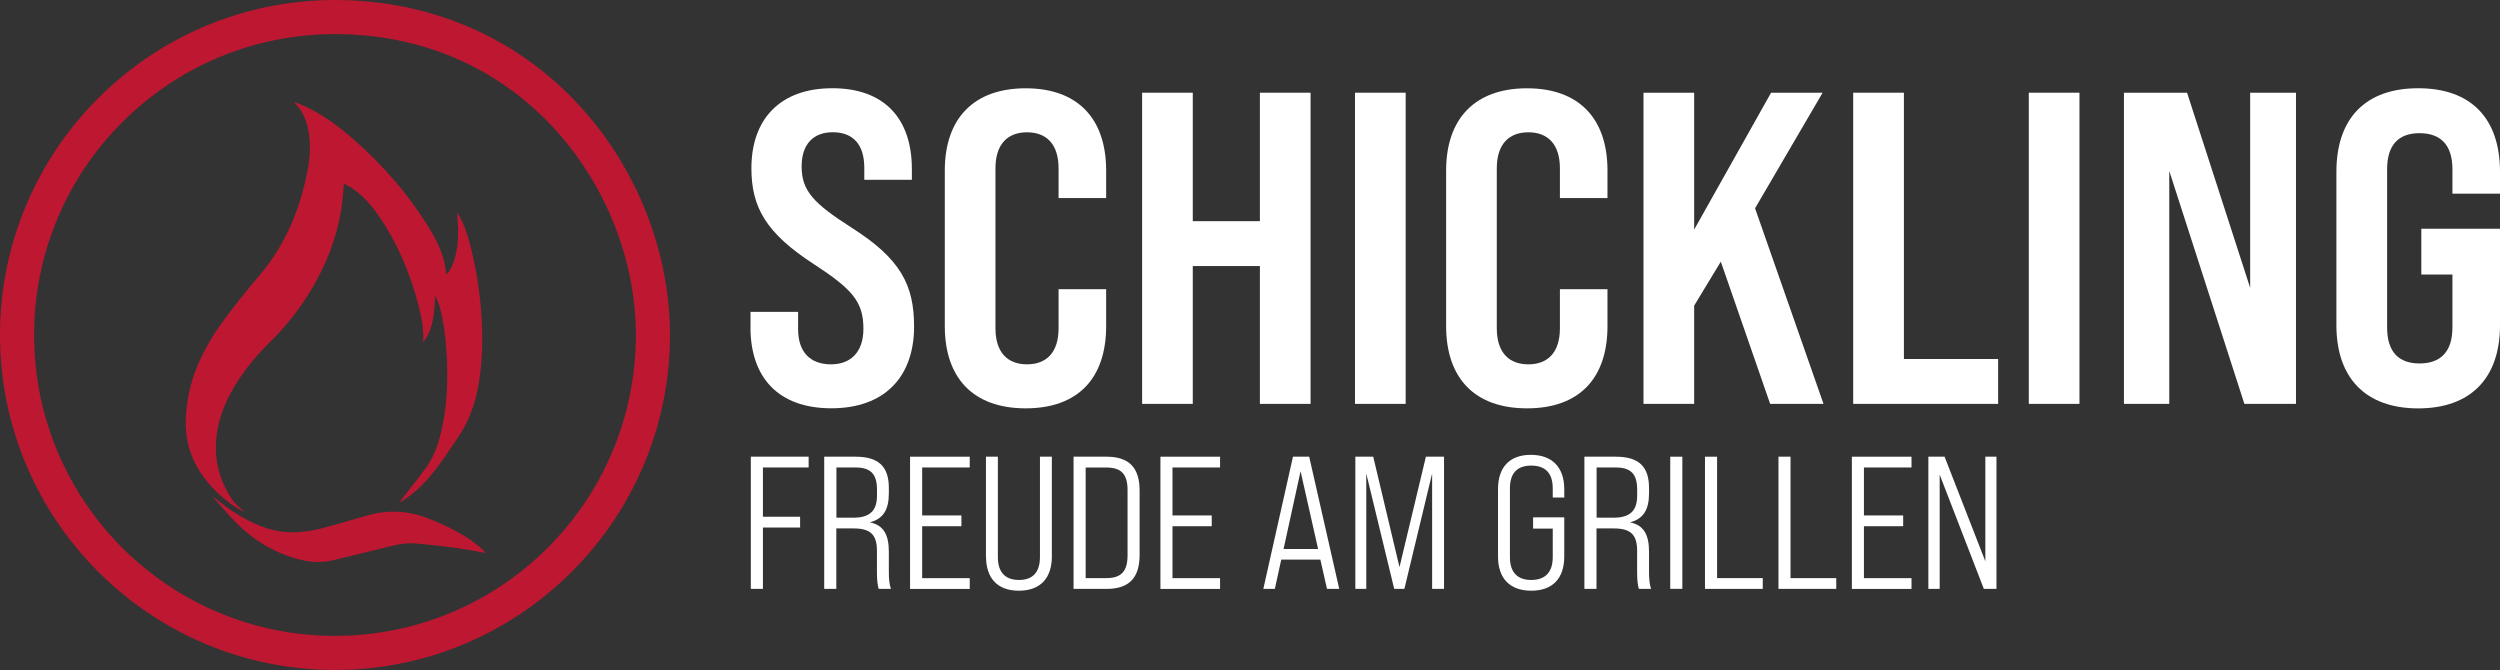 <?xml version="1.0" encoding="UTF-8"?> <svg xmlns="http://www.w3.org/2000/svg" id="Ebene_1" viewBox="0 0 510.24 136.74"><rect x="0" y="0" width="510.24" height="136.74" fill="#333333" stroke="none"/><defs><style>.cls-1{fill:#fff;}.cls-2{fill:#be1731;}</style></defs><g><path class="cls-1" d="M153.18,66.83v-3.18h9.71v3.54c0,4.54,2.36,7.17,6.71,7.17,3.99,0,6.62-2.45,6.62-7.26,0-5.53-2.27-8.07-10.07-13.16-9.8-6.35-12.79-11.61-12.79-19.6,0-9.98,5.81-16.33,16.51-16.33s16.24,6.26,16.24,16.51v2.18h-9.71v-2.45c0-4.63-2.18-7.26-6.44-7.26-3.99,0-6.35,2.45-6.35,6.99,0,4.99,2.45,7.53,10.25,12.52,9.98,6.35,12.7,11.7,12.7,20.14,0,10.25-5.99,16.69-16.88,16.69s-16.51-6.35-16.51-16.51Z"></path><path class="cls-1" d="M192.83,66.55v-31.75c0-10.61,5.9-16.78,16.51-16.78s16.42,6.17,16.42,16.78v5.63h-9.71v-6.08c0-4.9-2.45-7.35-6.44-7.35s-6.44,2.45-6.44,7.35v32.66c0,4.9,2.45,7.35,6.44,7.35s6.44-2.45,6.44-7.35v-7.98h9.71v7.53c0,10.62-5.72,16.78-16.42,16.78s-16.51-6.17-16.51-16.78Z"></path><path class="cls-1" d="M233.1,18.92h10.34v26.22h13.7V18.92h10.34v63.51h-10.34v-28.13h-13.7v28.13h-10.34V18.92Z"></path><path class="cls-1" d="M276.55,18.92h10.34v63.51h-10.34V18.92Z"></path><path class="cls-1" d="M295.15,66.55v-31.75c0-10.61,5.9-16.78,16.51-16.78s16.42,6.17,16.42,16.78v5.63h-9.71v-6.08c0-4.9-2.45-7.35-6.44-7.35s-6.44,2.45-6.44,7.35v32.66c0,4.9,2.45,7.35,6.44,7.35s6.44-2.45,6.44-7.35v-7.98h9.71v7.53c0,10.62-5.72,16.78-16.42,16.78s-16.51-6.17-16.51-16.78Z"></path><path class="cls-1" d="M351.21,53.4l-5.44,8.98v20.05h-10.34V18.92h10.34v27.94l15.7-27.94h10.52l-13.79,23.59,13.97,39.92h-10.89l-10.07-29.03Z"></path><path class="cls-1" d="M378.24,18.92h10.34v54.35h19.23v9.16h-29.58V18.92Z"></path><path class="cls-1" d="M414.07,18.92h10.34v63.51h-10.34V18.92Z"></path><path class="cls-1" d="M433.49,18.92h12.88l12.88,39.83V18.92h9.35v63.51h-10.53l-15.33-47.54v47.54h-9.25V18.92Z"></path><path class="cls-1" d="M476.85,66.37v-31.3c0-10.89,5.9-17.06,16.7-17.06s16.69,6.17,16.69,17.06v4.45h-9.71v-4.99c0-4.99-2.45-7.35-6.71-7.35s-6.62,2.36-6.62,7.35v32.3c0,4.99,2.36,7.35,6.62,7.35s6.71-2.36,6.71-7.35v-10.8h-6.35v-9.34h16.06v19.69c0,10.8-5.99,16.97-16.69,16.97s-16.7-6.17-16.7-16.97Z"></path></g><g><path class="cls-1" d="M153.25,93.21h11.79v2.2h-9.33v10.06h7.59v2.2h-7.59v12.52h-2.47v-26.97Z"></path><path class="cls-1" d="M168.24,93.21h6.39c4.66,0,6.78,2,6.78,6.36v1.16c0,3.28-1.16,5.16-3.81,5.86v.04c2.66,.54,3.81,2.43,3.81,5.93v4.16c0,1.23,.08,2.5,.42,3.47h-2.5c-.23-.85-.35-1.77-.35-3.47v-4.32c0-3.31-1.35-4.55-4.78-4.55h-3.51v12.33h-2.47v-26.97Zm5.93,12.45c3.28,0,4.82-1.35,4.82-4.51v-1.23c0-3.2-1.31-4.51-4.39-4.51h-3.89v10.25h3.47Z"></path><path class="cls-1" d="M185.74,93.21h12.18v2.2h-9.71v9.79h8.01v2.2h-8.01v10.6h9.71v2.2h-12.18v-26.97Z"></path><path class="cls-1" d="M201.23,113.55v-20.34h2.43v20.5c0,3.12,1.54,4.66,4.31,4.66s4.28-1.54,4.28-4.66v-20.5h2.43v20.34c0,4.47-2.35,7.01-6.74,7.01s-6.7-2.58-6.7-7.01Z"></path><path class="cls-1" d="M219.11,93.21h6.74c4.58,0,6.74,2.24,6.74,6.9v13.14c0,4.7-2.16,6.94-6.74,6.94h-6.74v-26.97Zm6.67,24.78c3.04,0,4.35-1.35,4.35-4.66v-13.29c0-3.31-1.31-4.62-4.35-4.62h-4.2v22.58h4.2Z"></path><path class="cls-1" d="M236.84,93.21h12.17v2.2h-9.71v9.79h8.01v2.2h-8.01v10.6h9.71v2.2h-12.17v-26.97Z"></path><path class="cls-1" d="M269.48,114.21h-7.98l-1.31,5.97h-2.35l6.05-26.97h3.31l6.13,26.97h-2.5l-1.35-5.97Zm-.46-2.16l-3.58-15.87-3.47,15.87h7.05Z"></path><path class="cls-1" d="M276.61,93.21h3.66l5.36,22.54,5.39-22.54h3.7v26.97h-2.43v-23.54l-5.66,23.54h-2.08l-5.7-23.54v23.54h-2.23v-26.97Z"></path><path class="cls-1" d="M305.74,113.59v-13.75c0-4.51,2.39-7.01,6.7-7.01s6.82,2.51,6.82,7.01v1.7h-2.35v-1.85c0-3.16-1.54-4.66-4.39-4.66s-4.35,1.5-4.35,4.66v14.02c0,3.16,1.58,4.66,4.35,4.66s4.39-1.5,4.39-4.66v-5.82h-4.01v-2.31h6.36v8.01c0,4.47-2.39,6.97-6.74,6.97s-6.78-2.5-6.78-6.97Z"></path><path class="cls-1" d="M323.39,93.21h6.39c4.66,0,6.78,2,6.78,6.36v1.16c0,3.28-1.16,5.16-3.81,5.86v.04c2.66,.54,3.81,2.43,3.81,5.93v4.16c0,1.23,.08,2.5,.42,3.47h-2.5c-.23-.85-.35-1.77-.35-3.47v-4.32c0-3.31-1.35-4.55-4.78-4.55h-3.51v12.33h-2.47v-26.97Zm5.93,12.45c3.28,0,4.82-1.35,4.82-4.51v-1.23c0-3.2-1.31-4.51-4.39-4.51h-3.89v10.25h3.47Z"></path><path class="cls-1" d="M340.89,93.21h2.47v26.97h-2.47v-26.97Z"></path><path class="cls-1" d="M347.98,93.21h2.47v24.78h9.32v2.2h-11.79v-26.97Z"></path><path class="cls-1" d="M362.97,93.21h2.47v24.78h9.33v2.2h-11.79v-26.97Z"></path><path class="cls-1" d="M377.96,93.21h12.17v2.2h-9.71v9.79h8.01v2.2h-8.01v10.6h9.71v2.2h-12.17v-26.97Z"></path><path class="cls-1" d="M393.57,93.21h3.31l8.32,21.35v-21.35h2.27v26.97h-2.58l-9.01-23.31v23.31h-2.31v-26.97Z"></path></g><path class="cls-2" d="M68.37,6.96c38.53,0,61.41,32.11,61.41,61.41,0,33.91-27.49,61.41-61.41,61.41S6.96,102.28,6.96,68.37,34.46,6.96,68.37,6.96m0-6.96C30.67,0,0,30.67,0,68.37s30.67,68.37,68.37,68.37,68.37-30.67,68.37-68.37c0-16.73-6.58-33.63-18.05-46.35C105.9,7.82,88.02,0,68.37,0h0Z"></path><path class="cls-2" d="M70.21,37.47c.55,.31,1.14,.59,1.68,.95,2.24,1.51,3.96,3.53,5.47,5.73,3.84,5.6,6.41,11.77,8.09,18.32,.62,2.42,1.08,4.86,.92,7.4,2.17-2.8,2.24-6.16,2.46-9.52,.43,.89,.79,1.77,1.02,2.68,.68,2.7,1.04,5.46,1.24,8.24,.38,5.35,.28,10.67-.84,15.94-.61,2.86-1.47,5.65-3.18,8.06-1.67,2.35-3.5,4.57-5.25,6.86-.11,.15-.2,.32-.3,.47,2.42-1.41,4.41-3.25,6.19-5.32,2.18-2.53,3.96-5.35,5.82-8.1,1.88-2.77,3.1-5.79,3.81-9.04,1-4.56,1.21-9.17,1.02-13.82-.2-4.68-.78-9.3-1.8-13.86-.6-2.68-1.27-5.35-2.5-7.83-.21-.41-.48-.8-.75-1.23,.07,1.49,.22,2.89,.2,4.29-.03,2.15-.32,4.27-1.13,6.29-.29,.73-.65,1.43-1.27,2.04-.16-.95-.24-1.8-.44-2.62-.69-2.8-2.08-5.29-3.6-7.7-4.04-6.4-9-12.04-14.67-17.05-2.96-2.62-6.1-4.98-9.67-6.73-.79-.39-1.62-.7-2.59-1.12,.13,.27,.15,.36,.2,.41,1.52,1.58,2.27,3.52,2.64,5.64,.47,2.68,.3,5.35-.21,8-1.52,7.81-4.45,14.97-9.63,21.14-2.57,3.06-5.12,6.16-7.48,9.38-4.06,5.54-7.04,11.58-7.64,18.56-.2,2.3-.16,4.6,.41,6.86,.99,3.95,3.18,7.16,6.1,9.91,1.58,1.49,3.31,2.77,5.27,3.74-.05-.16-.19-.24-.3-.34-.67-.64-1.46-1.2-1.98-1.94-2.35-3.41-3.56-7.21-3.45-11.37,.1-3.78,1.25-7.28,3.03-10.59,2.09-3.9,4.86-7.28,8-10.38,3.26-3.21,6.08-6.75,8.42-10.68,3.02-5.07,5.19-10.48,6.12-16.33,.27-1.73,.37-3.48,.56-5.37Zm-26.75,63.83c.15,.22,.28,.46,.46,.66,1.59,1.76,3.09,3.6,4.79,5.23,2.89,2.78,6.22,4.93,10.02,6.27,2.96,1.05,5.97,1.68,9.12,.91,3.32-.81,6.65-1.58,9.96-2.42,2.3-.58,4.56-1.24,6.98-1.03,3.89,.34,7.77,.74,11.61,1.44,.83,.15,1.66,.32,2.66,.51-.2-.29-.27-.43-.38-.53-.4-.37-.78-.76-1.21-1.09-3.06-2.37-6.5-4.05-10.1-5.45-4.22-1.65-8.45-1.8-12.78-.49-2.93,.89-5.89,1.7-8.86,2.5-2.11,.57-4.28,.87-6.46,.82-2.55-.05-4.99-.73-7.31-1.78-3.12-1.42-5.89-3.34-8.52-5.56Z"></path></svg> 